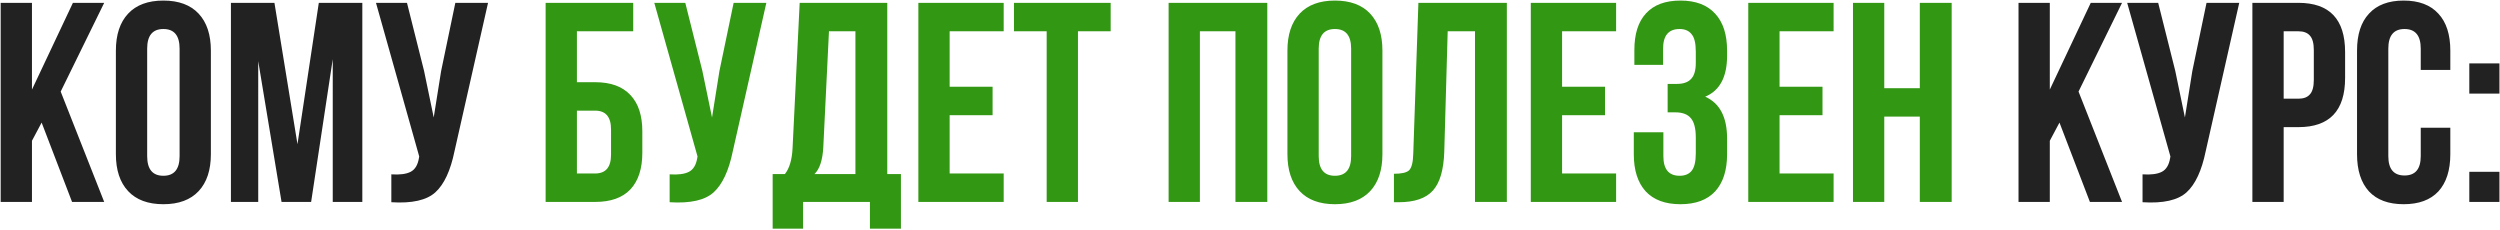 <?xml version="1.0" encoding="UTF-8"?> <svg xmlns="http://www.w3.org/2000/svg" width="879" height="81" viewBox="0 0 879 81" fill="none"> <path d="M25.338 71L14.638 43.1L11.238 49.5V71H0.238V1H11.238V31.5L25.638 1H36.638L21.338 32.2L36.638 71H25.338ZM51.745 17.1V54.9C51.745 59.5 53.645 61.8 57.444 61.8C61.245 61.8 63.145 59.5 63.145 54.9V17.1C63.145 12.5 61.245 10.2 57.444 10.2C53.645 10.2 51.745 12.5 51.745 17.1ZM40.745 54.2V17.8C40.745 12.2 42.178 7.867 45.044 4.8C47.911 1.733 52.044 0.2 57.444 0.2C62.844 0.2 66.978 1.733 69.844 4.8C72.711 7.867 74.144 12.2 74.144 17.8V54.2C74.144 59.8 72.711 64.133 69.844 67.2C66.978 70.267 62.844 71.8 57.444 71.8C52.044 71.8 47.911 70.267 45.044 67.2C42.178 64.133 40.745 59.8 40.745 54.2ZM96.493 1L104.593 50.7L112.093 1H127.393V71H116.993V20.8L109.393 71H98.993L90.793 21.5V71H81.193V1H96.493ZM171.595 1L159.795 53.2C158.395 60 156.161 64.8 153.095 67.6C150.028 70.4 144.861 71.567 137.595 71.1V61.3C140.595 61.5 142.861 61.2 144.395 60.4C145.928 59.6 146.895 58 147.295 55.6L147.395 55L132.195 1H143.095L149.095 24.9L152.495 41.3L155.095 25L160.095 1H171.595ZM734.811 71L724.111 43.1L720.711 49.5V71H709.711V1H720.711V31.5L735.111 1H746.111L730.811 32.2L746.111 71H734.811ZM787.317 1L775.517 53.2C774.117 60 771.884 64.8 768.817 67.6C765.751 70.4 760.584 71.567 753.317 71.1V61.3C756.317 61.5 758.584 61.2 760.117 60.4C761.651 59.6 762.617 58 763.017 55.6L763.117 55L747.917 1H758.817L764.817 24.9L768.217 41.3L770.817 25L775.817 1H787.317ZM808.138 1C819.071 1 824.538 6.767 824.538 18.3V27.4C824.538 38.933 819.071 44.7 808.138 44.7H802.938V71H791.938V1H808.138ZM808.138 11H802.938V34.7H808.138C809.938 34.7 811.271 34.2 812.138 33.2C813.071 32.2 813.538 30.5 813.538 28.1V17.6C813.538 15.2 813.071 13.5 812.138 12.5C811.271 11.5 809.938 11 808.138 11ZM851.133 44.9H861.533V54.2C861.533 59.867 860.133 64.233 857.333 67.3C854.533 70.3 850.466 71.8 845.133 71.8C839.799 71.8 835.733 70.3 832.933 67.3C830.133 64.233 828.733 59.867 828.733 54.2V17.8C828.733 12.133 830.133 7.8 832.933 4.8C835.733 1.733 839.799 0.2 845.133 0.2C850.466 0.2 854.533 1.733 857.333 4.8C860.133 7.8 861.533 12.133 861.533 17.8V24.6H851.133V17.1C851.133 12.5 849.233 10.2 845.433 10.2C841.633 10.2 839.733 12.5 839.733 17.1V54.9C839.733 59.433 841.633 61.7 845.433 61.7C849.233 61.7 851.133 59.433 851.133 54.9V44.9ZM868.207 60.4H878.807V71H868.207V60.4ZM868.207 22.3H878.807V32.9H868.207V22.3Z" fill="#222222"></path> <path d="M209.242 71H191.842V1H222.642V11H202.842V28.9H209.242C214.709 28.9 218.842 30.4 221.642 33.4C224.442 36.333 225.842 40.6 225.842 46.2V53.7C225.842 59.3 224.442 63.6 221.642 66.6C218.842 69.533 214.709 71 209.242 71ZM202.842 61H209.242C212.976 61 214.842 58.8 214.842 54.4V45.5C214.842 41.1 212.976 38.9 209.242 38.9H202.842V61ZM269.446 1L257.646 53.2C256.246 60 254.013 64.8 250.946 67.6C247.879 70.4 242.713 71.567 235.446 71.1V61.3C238.446 61.5 240.713 61.2 242.246 60.4C243.779 59.6 244.746 58 245.146 55.6L245.246 55L230.046 1H240.946L246.946 24.9L250.346 41.3L252.946 25L257.946 1H269.446ZM316.766 80.4H305.866V71H282.366V80.4H271.666V61.2H275.966C277.566 59.2 278.466 56.167 278.666 52.1L281.166 1H311.966V61.2H316.766V80.4ZM291.466 11L289.466 51.9C289.2 56.367 288.166 59.467 286.366 61.2H300.766V11H291.466ZM333.895 11V30.5H348.995V40.5H333.895V61H352.895V71H322.895V1H352.895V11H333.895ZM356.511 11V1H390.511V11H379.011V71H368.011V11H356.511ZM421.883 11V71H410.883V1H445.583V71H434.383V11H421.883ZM463.659 17.1V54.9C463.659 59.5 465.559 61.8 469.359 61.8C473.159 61.8 475.059 59.5 475.059 54.9V17.1C475.059 12.5 473.159 10.2 469.359 10.2C465.559 10.2 463.659 12.5 463.659 17.1ZM452.659 54.2V17.8C452.659 12.2 454.092 7.867 456.959 4.8C459.825 1.733 463.959 0.2 469.359 0.2C474.759 0.2 478.892 1.733 481.759 4.8C484.625 7.867 486.059 12.2 486.059 17.8V54.2C486.059 59.8 484.625 64.133 481.759 67.2C478.892 70.267 474.759 71.8 469.359 71.8C463.959 71.8 459.825 70.267 456.959 67.2C454.092 64.133 452.659 59.8 452.659 54.2ZM490.107 71.1V61.1C492.774 61.1 494.54 60.7 495.407 59.9C496.34 59.033 496.84 57.033 496.907 53.9L498.707 1H529.807V71H518.607V11H509.007L507.807 53.3C507.607 59.7 506.274 64.267 503.807 67C501.34 69.733 497.34 71.1 491.807 71.1H490.107ZM549.227 11V30.5H564.327V40.5H549.227V61H568.227V71H538.227V1H568.227V11H549.227ZM596.243 22.1V18.2C596.243 15.2 595.743 13.133 594.743 12C593.81 10.8 592.41 10.2 590.543 10.2C586.676 10.2 584.743 12.5 584.743 17.1V22.8H574.643V17.6C574.643 11.933 576.01 7.633 578.743 4.7C581.476 1.7 585.51 0.2 590.843 0.2C596.176 0.2 600.243 1.733 603.043 4.8C605.843 7.8 607.243 12.133 607.243 17.8V19.6C607.243 27.067 604.676 31.867 599.543 34C604.676 36.267 607.243 41.167 607.243 48.7V54.2C607.243 59.867 605.843 64.233 603.043 67.3C600.243 70.3 596.176 71.8 590.843 71.8C585.51 71.8 581.443 70.3 578.643 67.3C575.843 64.233 574.443 59.867 574.443 54.2V46.5H584.843V54.9C584.843 59.5 586.743 61.8 590.543 61.8C592.41 61.8 593.81 61.233 594.743 60.1C595.743 58.9 596.243 56.833 596.243 53.9V48.4C596.243 45.2 595.676 42.933 594.543 41.6C593.41 40.2 591.576 39.5 589.043 39.5H586.343V29.5H589.643C591.843 29.5 593.476 28.933 594.543 27.8C595.676 26.667 596.243 24.767 596.243 22.1ZM625.691 11V30.5H640.791V40.5H625.691V61H644.691V71H614.691V1H644.691V11H625.691ZM662.508 41V71H651.508V1H662.508V31H675.008V1H686.208V71H675.008V41H662.508Z" fill="#329713"></path> </svg> 